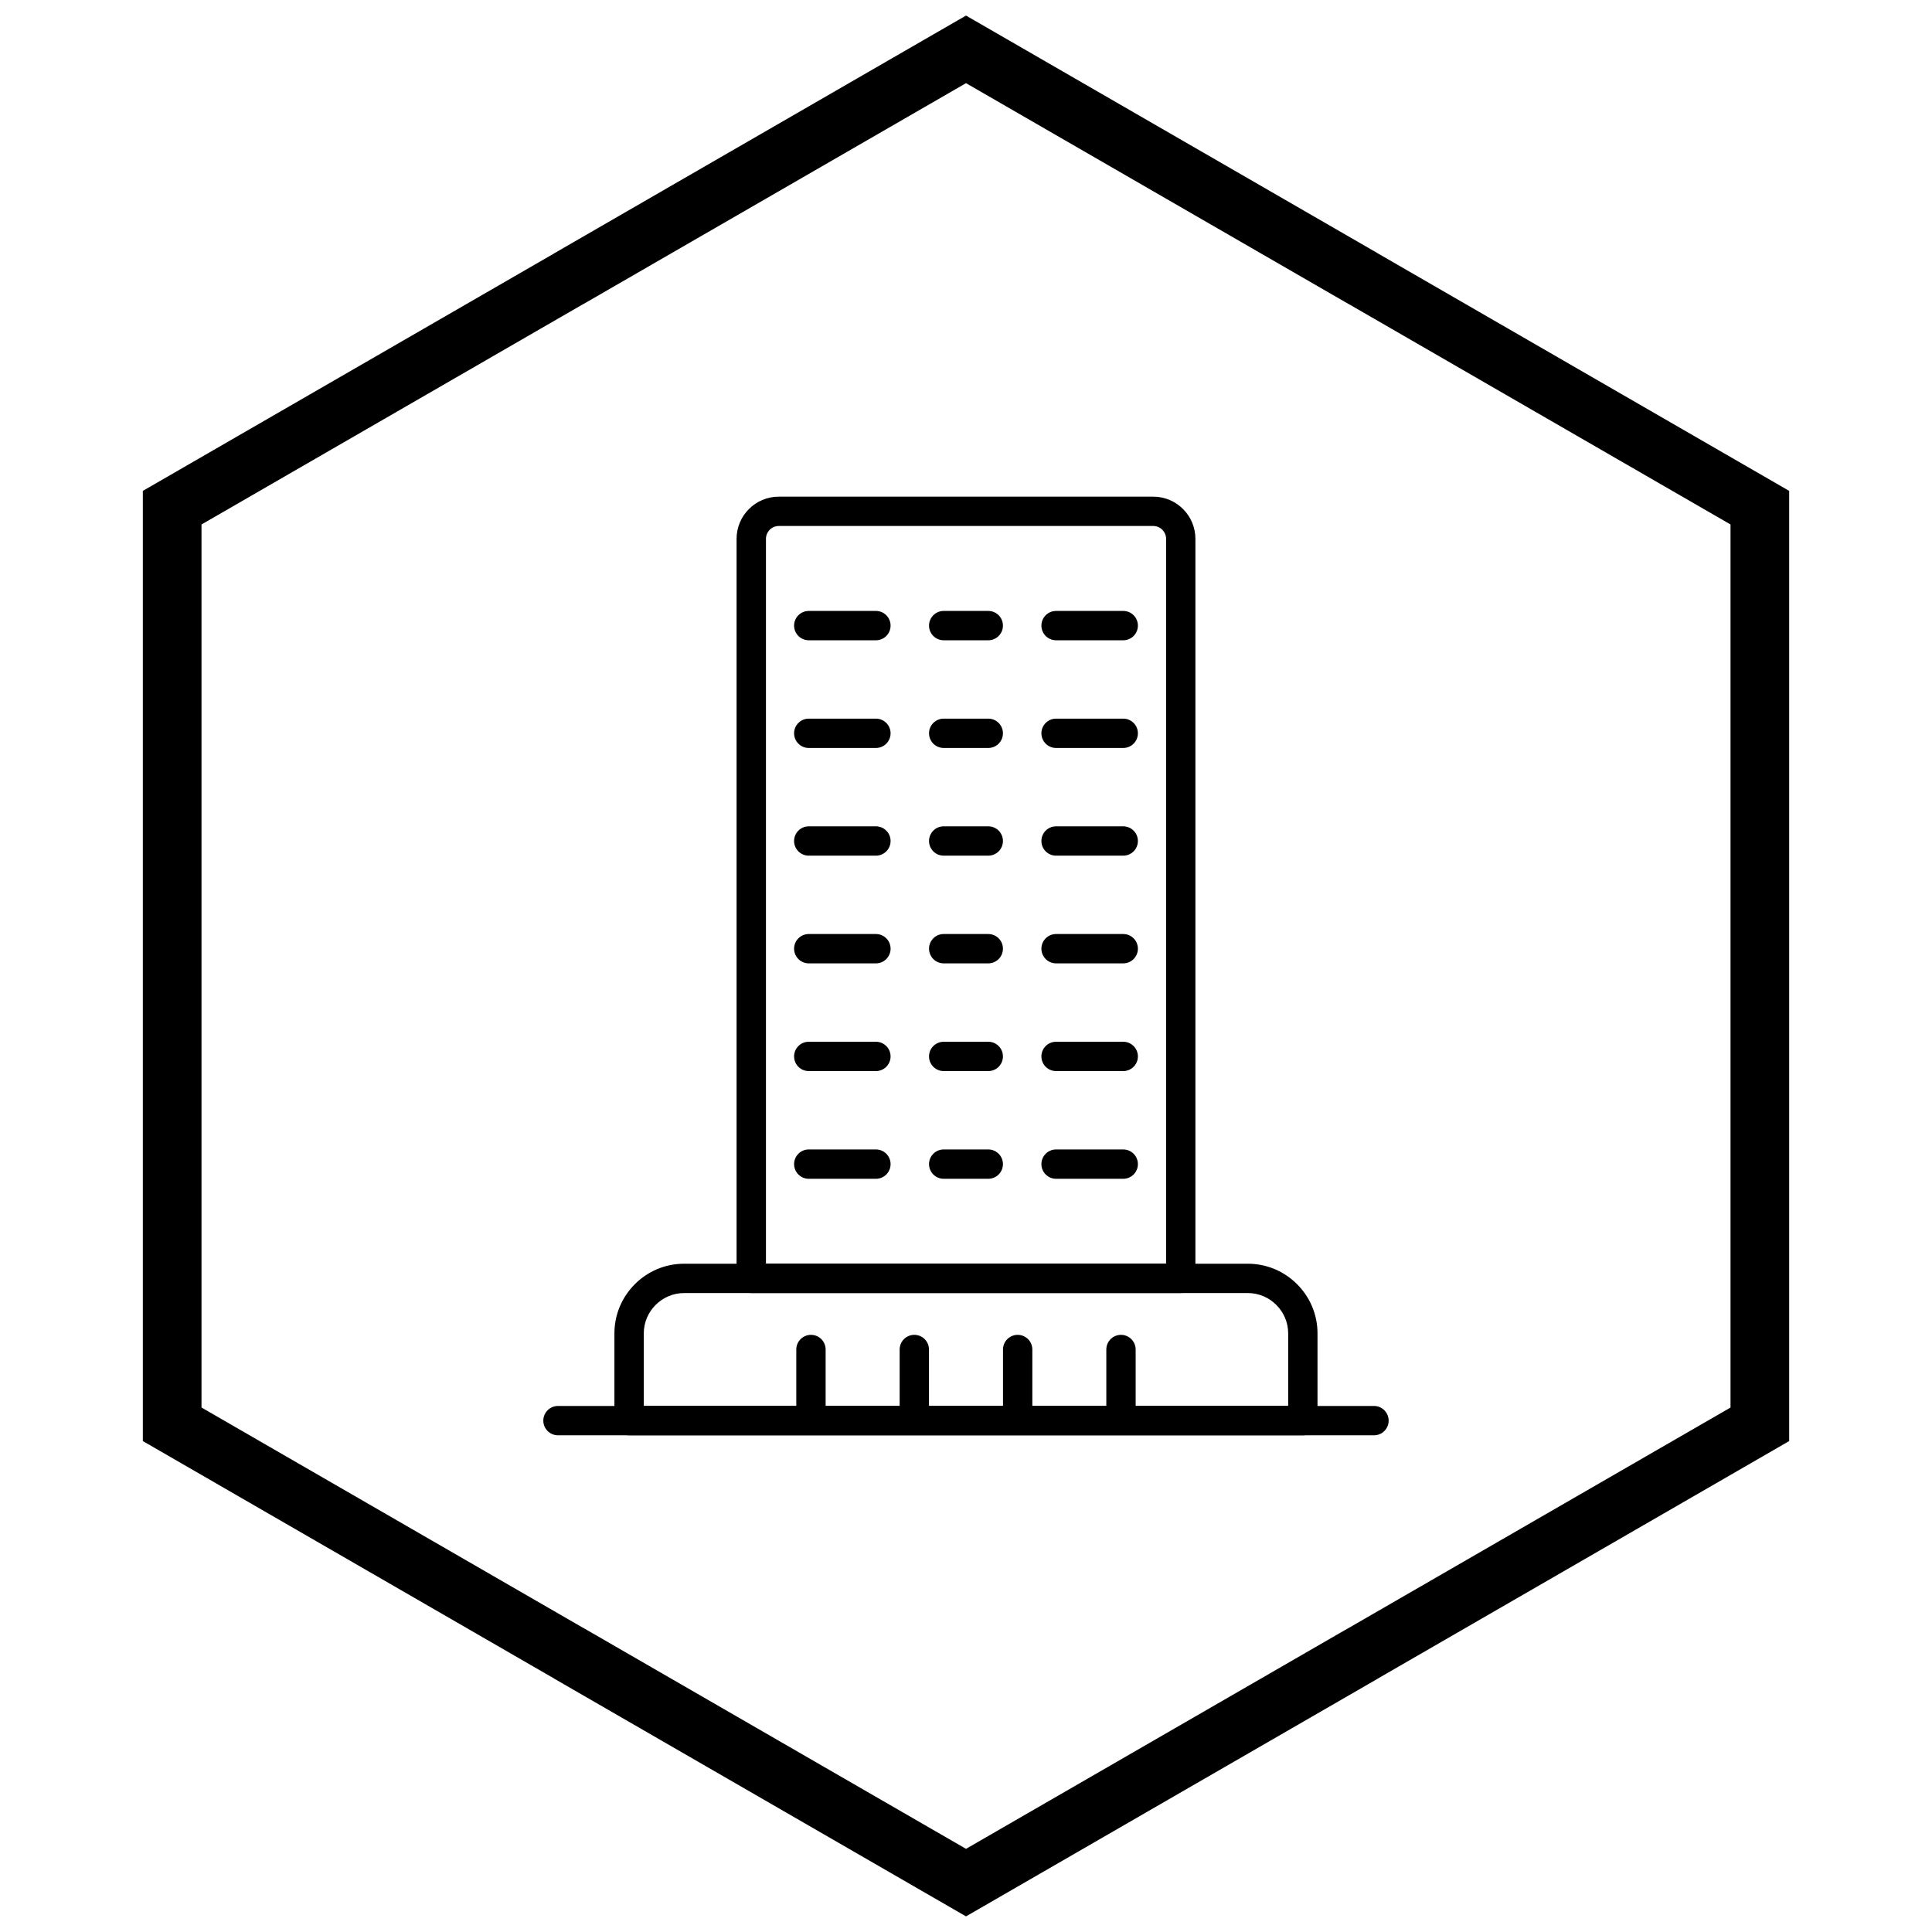 <?xml version="1.0" encoding="UTF-8"?>
<!-- Uploaded to: ICON Repo, www.iconrepo.com, Generator: ICON Repo Mixer Tools -->
<svg width="800px" height="800px" version="1.1" viewBox="144 144 512 512" xmlns="http://www.w3.org/2000/svg">
 <defs>
  <clipPath id="a">
   <path d="m181 148.09h438v503.81h-438z"/>
  </clipPath>
 </defs>
 <path d="m291.87 524.37c-2.144 0-3.887-1.738-3.887-3.887 0-2.144 1.738-3.887 3.887-3.887h216.25c2.144 0 3.887 1.738 3.887 3.887 0 2.144-1.738 3.887-3.887 3.887z"/>
 <path d="m325.29 478.9h149.41c5.078 0 9.695 2.074 13.035 5.418 3.344 3.344 5.418 7.957 5.418 13.035v23.133c0 2.144-1.738 3.887-3.887 3.887h-178.55c-2.144 0-3.887-1.738-3.887-3.887v-23.133c0-5.078 2.074-9.695 5.418-13.035 3.344-3.344 7.957-5.418 13.035-5.418zm149.41 7.773h-149.41c-2.934 0-5.602 1.203-7.539 3.141s-3.141 4.609-3.141 7.539v19.246h170.77v-19.246c0-2.934-1.203-5.602-3.141-7.539s-4.609-3.141-7.539-3.141z"/>
 <path d="m362.8 520.3c0 2.144-1.738 3.887-3.887 3.887-2.144 0-3.887-1.738-3.887-3.887v-18.664c0-2.148 1.738-3.887 3.887-3.887 2.144 0 3.887 1.738 3.887 3.887z"/>
 <path d="m390.19 520.3c0 2.144-1.738 3.887-3.887 3.887-2.144 0-3.887-1.738-3.887-3.887v-18.664c0-2.148 1.738-3.887 3.887-3.887 2.144 0 3.887 1.738 3.887 3.887z"/>
 <path d="m417.58 520.3c0 2.144-1.738 3.887-3.887 3.887-2.144 0-3.887-1.738-3.887-3.887v-18.664c0-2.148 1.738-3.887 3.887-3.887 2.144 0 3.887 1.738 3.887 3.887z"/>
 <path d="m444.96 520.3c0 2.144-1.738 3.887-3.887 3.887-2.144 0-3.887-1.738-3.887-3.887v-18.664c0-2.148 1.738-3.887 3.887-3.887 2.144 0 3.887 1.738 3.887 3.887z"/>
 <path d="m350.38 275.62h99.246c3.074 0 5.871 1.254 7.891 3.277 2.023 2.023 3.277 4.816 3.277 7.891v195.99c0 2.144-1.738 3.887-3.887 3.887h-113.82c-2.144 0-3.887-1.738-3.887-3.887v-195.99c0-3.074 1.254-5.871 3.277-7.891 2.023-2.023 4.816-3.277 7.891-3.277zm99.246 7.773h-99.246c-0.93 0-1.777 0.383-2.394 1-0.617 0.617-1 1.465-1 2.394v192.1h106.04v-192.1c0-0.93-0.383-1.777-1-2.394-0.617-0.617-1.465-1-2.394-1z"/>
 <path d="m358.33 313.68c-2.144 0-3.887-1.738-3.887-3.887 0-2.144 1.738-3.887 3.887-3.887h17.797c2.144 0 3.887 1.738 3.887 3.887 0 2.144-1.738 3.887-3.887 3.887z"/>
 <path d="m358.33 342.22c-2.144 0-3.887-1.738-3.887-3.887 0-2.144 1.738-3.887 3.887-3.887h17.797c2.144 0 3.887 1.738 3.887 3.887 0 2.144-1.738 3.887-3.887 3.887z"/>
 <path d="m358.33 370.76c-2.144 0-3.887-1.738-3.887-3.887 0-2.144 1.738-3.887 3.887-3.887h17.797c2.144 0 3.887 1.738 3.887 3.887 0 2.144-1.738 3.887-3.887 3.887z"/>
 <path d="m358.33 399.3c-2.144 0-3.887-1.738-3.887-3.887 0-2.144 1.738-3.887 3.887-3.887h17.797c2.144 0 3.887 1.738 3.887 3.887 0 2.144-1.738 3.887-3.887 3.887z"/>
 <path d="m358.33 427.85c-2.144 0-3.887-1.738-3.887-3.887 0-2.144 1.738-3.887 3.887-3.887h17.797c2.144 0 3.887 1.738 3.887 3.887 0 2.144-1.738 3.887-3.887 3.887z"/>
 <path d="m358.33 456.39c-2.144 0-3.887-1.738-3.887-3.887 0-2.144 1.738-3.887 3.887-3.887h17.797c2.144 0 3.887 1.738 3.887 3.887 0 2.144-1.738 3.887-3.887 3.887z"/>
 <path d="m423.87 313.68c-2.144 0-3.887-1.738-3.887-3.887 0-2.144 1.738-3.887 3.887-3.887h17.797c2.144 0 3.887 1.738 3.887 3.887 0 2.144-1.738 3.887-3.887 3.887z"/>
 <path d="m423.87 342.22c-2.144 0-3.887-1.738-3.887-3.887 0-2.144 1.738-3.887 3.887-3.887h17.797c2.144 0 3.887 1.738 3.887 3.887 0 2.144-1.738 3.887-3.887 3.887z"/>
 <path d="m423.87 370.76c-2.144 0-3.887-1.738-3.887-3.887 0-2.144 1.738-3.887 3.887-3.887h17.797c2.144 0 3.887 1.738 3.887 3.887 0 2.144-1.738 3.887-3.887 3.887z"/>
 <path d="m423.87 399.3c-2.144 0-3.887-1.738-3.887-3.887 0-2.144 1.738-3.887 3.887-3.887h17.797c2.144 0 3.887 1.738 3.887 3.887 0 2.144-1.738 3.887-3.887 3.887z"/>
 <path d="m423.87 427.85c-2.144 0-3.887-1.738-3.887-3.887 0-2.144 1.738-3.887 3.887-3.887h17.797c2.144 0 3.887 1.738 3.887 3.887 0 2.144-1.738 3.887-3.887 3.887z"/>
 <path d="m423.87 456.39c-2.144 0-3.887-1.738-3.887-3.887 0-2.144 1.738-3.887 3.887-3.887h17.797c2.144 0 3.887 1.738 3.887 3.887 0 2.144-1.738 3.887-3.887 3.887z"/>
 <path d="m394.09 313.68c-2.144 0-3.887-1.738-3.887-3.887 0-2.144 1.738-3.887 3.887-3.887h11.812c2.144 0 3.887 1.738 3.887 3.887 0 2.144-1.738 3.887-3.887 3.887z"/>
 <path d="m394.09 342.22c-2.144 0-3.887-1.738-3.887-3.887 0-2.144 1.738-3.887 3.887-3.887h11.812c2.144 0 3.887 1.738 3.887 3.887 0 2.144-1.738 3.887-3.887 3.887z"/>
 <path d="m394.09 370.76c-2.144 0-3.887-1.738-3.887-3.887 0-2.144 1.738-3.887 3.887-3.887h11.812c2.144 0 3.887 1.738 3.887 3.887 0 2.144-1.738 3.887-3.887 3.887z"/>
 <path d="m394.09 399.3c-2.144 0-3.887-1.738-3.887-3.887 0-2.144 1.738-3.887 3.887-3.887h11.812c2.144 0 3.887 1.738 3.887 3.887 0 2.144-1.738 3.887-3.887 3.887z"/>
 <path d="m394.09 427.85c-2.144 0-3.887-1.738-3.887-3.887 0-2.144 1.738-3.887 3.887-3.887h11.812c2.144 0 3.887 1.738 3.887 3.887 0 2.144-1.738 3.887-3.887 3.887z"/>
 <path d="m394.09 456.39c-2.144 0-3.887-1.738-3.887-3.887 0-2.144 1.738-3.887 3.887-3.887h11.812c2.144 0 3.887 1.738 3.887 3.887 0 2.144-1.738 3.887-3.887 3.887z"/>
 <g clip-path="url(#a)">
  <path d="m403.89 150.37 105.19 60.73-0.008 0.012 105.16 60.715 3.918 2.262v251.81l-3.918 2.262-105.16 60.715 0.008 0.012-105.19 60.73-3.887 2.242-3.887-2.242-105.19-60.73 0.008-0.012-105.16-60.715-3.918-2.262v-251.81l3.918-2.262 105.16-60.715-0.008-0.012 105.19-60.73 3.887-2.242zm97.414 74.152-101.3-58.484-101.3 58.484h-0.031l-101.27 58.469v234.02l101.27 58.469h0.031l101.3 58.484 101.3-58.484h0.031l101.27-58.469v-234.02l-101.27-58.469z"/>
 </g>
</svg>